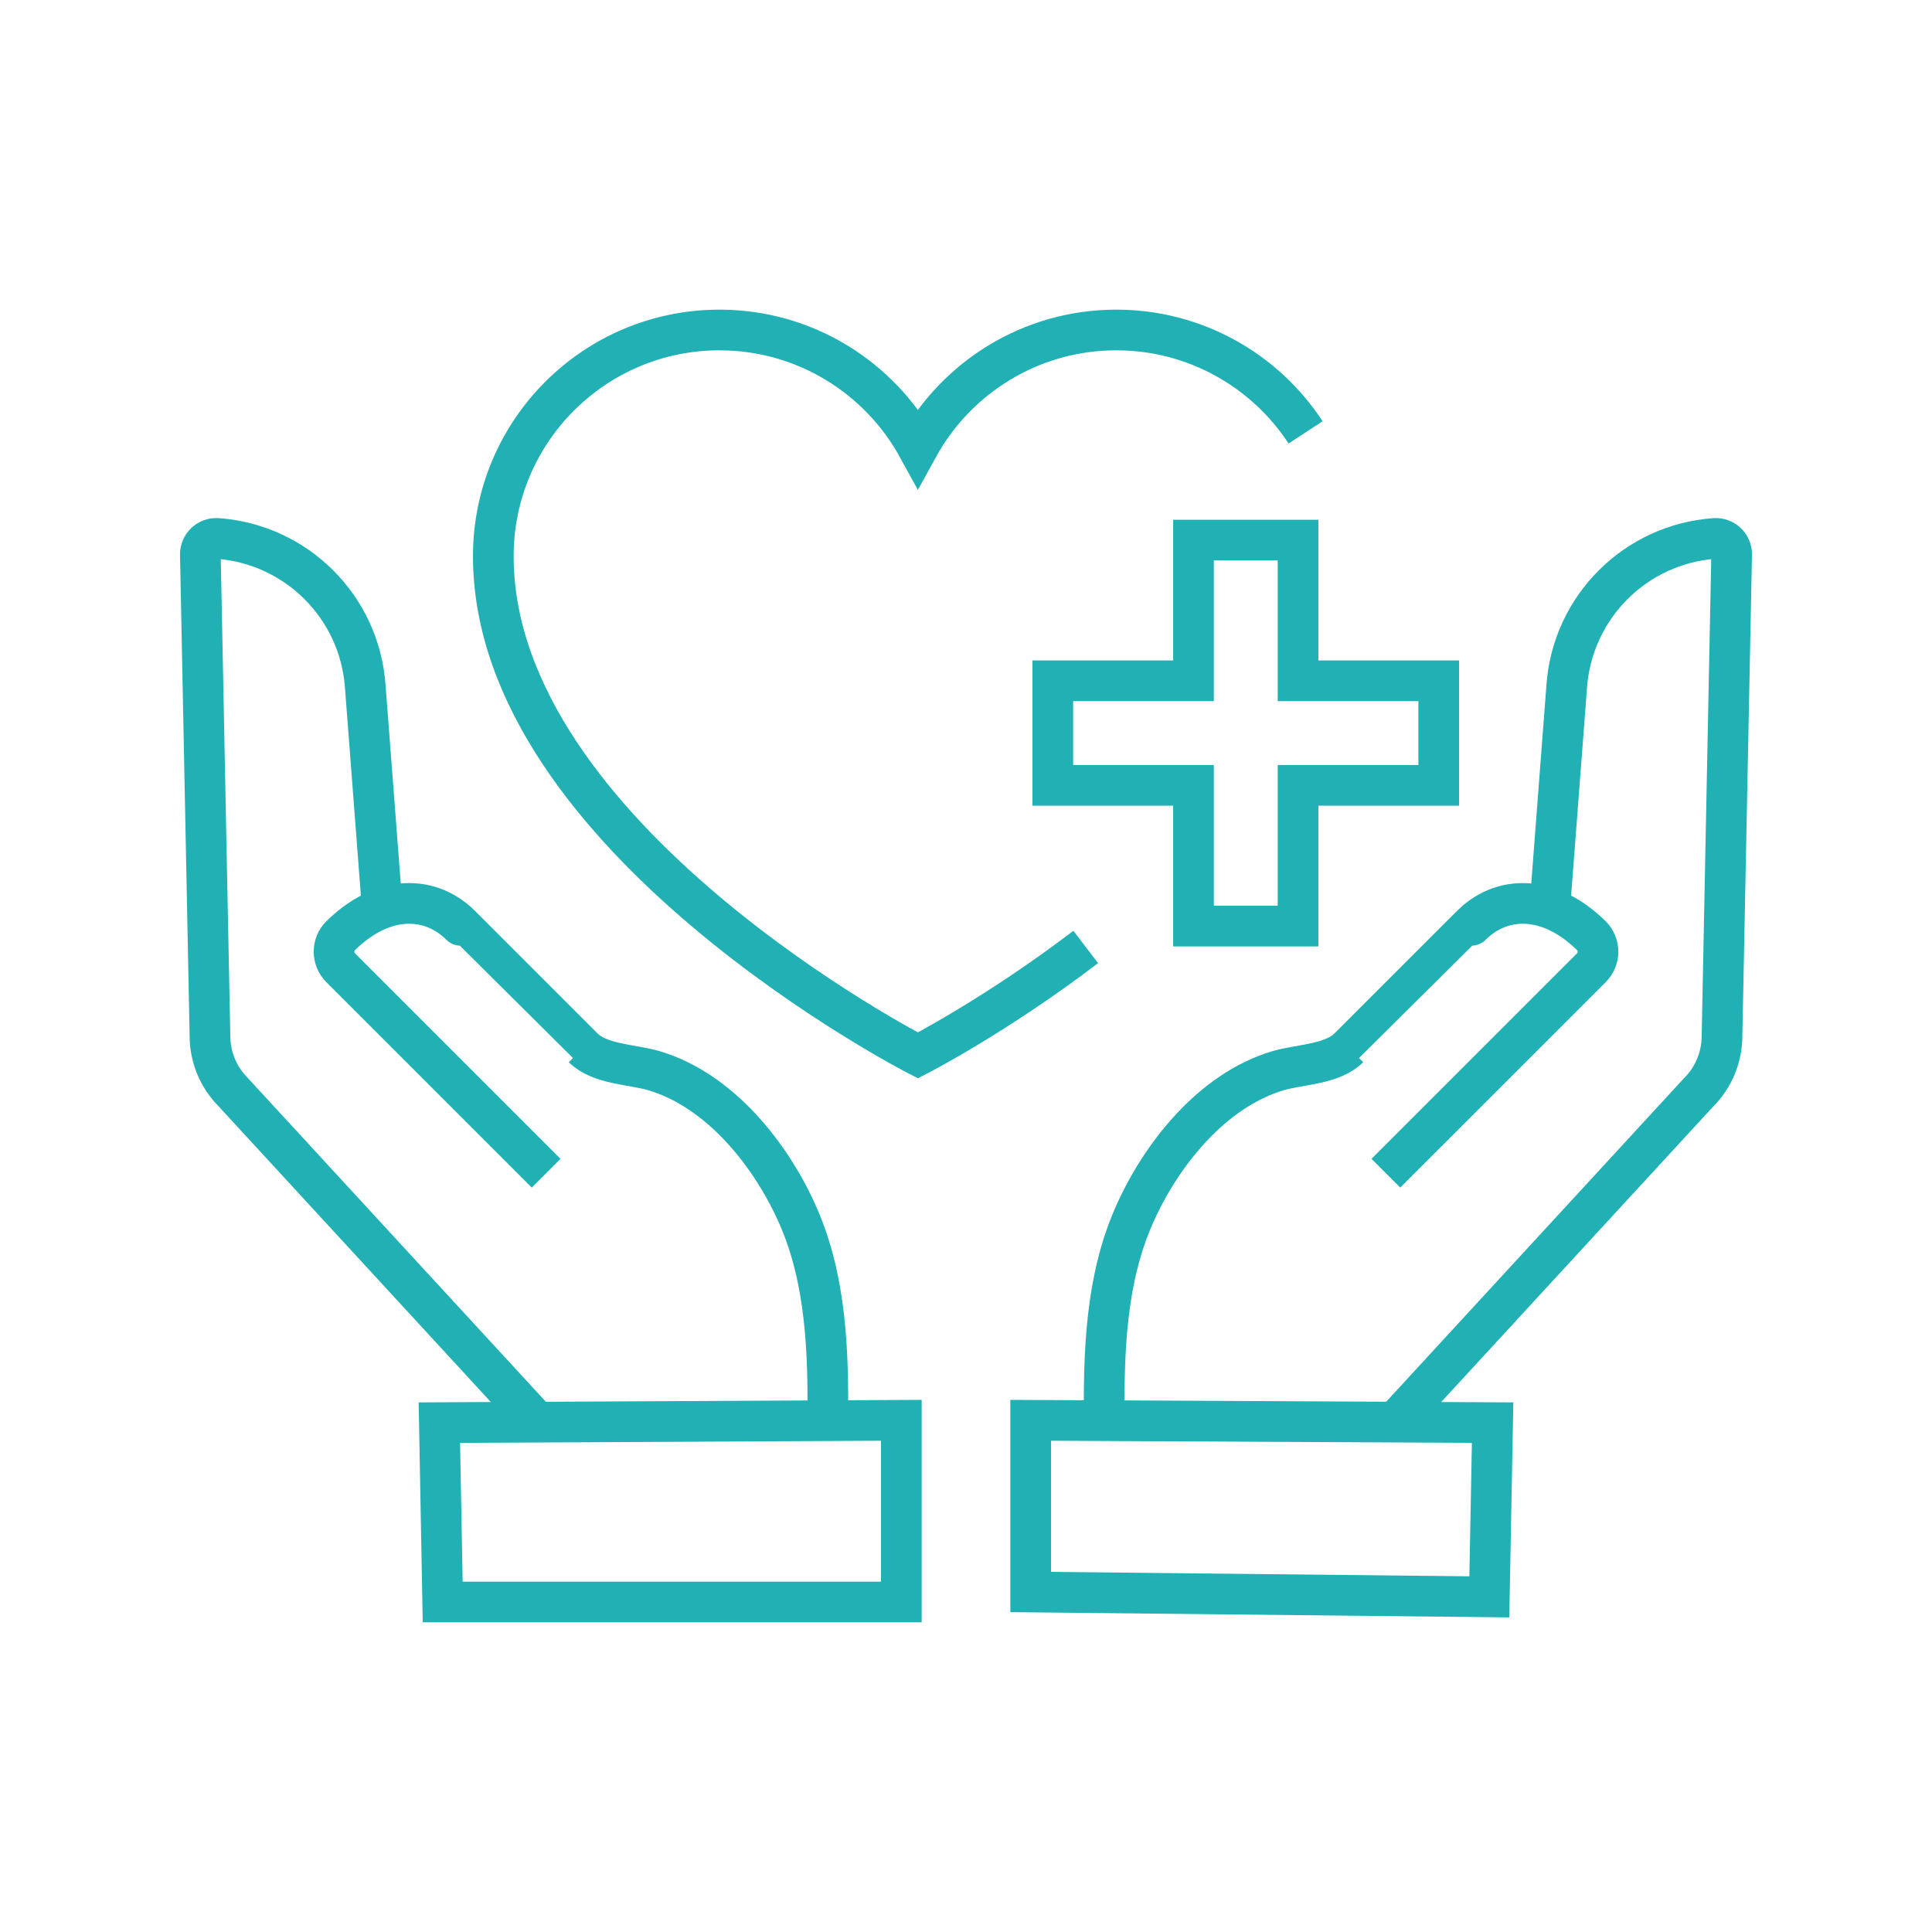 <?xml version="1.0" encoding="utf-8"?>
<!-- Generator: Adobe Illustrator 16.0.0, SVG Export Plug-In . SVG Version: 6.00 Build 0)  -->
<!DOCTYPE svg PUBLIC "-//W3C//DTD SVG 1.1//EN" "http://www.w3.org/Graphics/SVG/1.1/DTD/svg11.dtd">
<svg version="1.1" id="Calque_1" xmlns="http://www.w3.org/2000/svg" xmlns:xlink="http://www.w3.org/1999/xlink" x="0px" y="0px"
	 width="95px" height="95px" viewBox="0 0 95 95" enable-background="new 0 0 95 95" xml:space="preserve">
<g>
	<path fill="#21B1B4" d="M183.016-100.521c0-3.438-2.798-6.235-6.236-6.235c-3.438,0-6.234,2.796-6.234,6.235
		c0,3.438,2.797,6.234,6.234,6.234C180.218-94.286,183.016-97.083,183.016-100.521z M172.236-100.521
		c0-2.506,2.038-4.544,4.543-4.544c2.506,0,4.545,2.038,4.545,4.544s-2.039,4.543-4.545,4.543
		C174.274-95.978,172.236-98.015,172.236-100.521z"/>
	<path fill="#21B1B4" d="M198.258-131.416c3.422,0,6.206-2.784,6.206-6.206c0-3.422-2.784-6.206-6.206-6.206
		s-6.206,2.784-6.206,6.206C192.052-134.2,194.836-131.416,198.258-131.416z M198.258-142.136c2.49,0,4.516,2.025,4.516,4.515
		c0,2.49-2.025,4.515-4.516,4.515c-2.489,0-4.516-2.025-4.516-4.515C193.742-140.111,195.769-142.136,198.258-142.136z"/>
	<path fill="#21B1B4" d="M234.653-93.236c0.85-0.75,1.387-1.845,1.387-3.064c0-2.253-1.833-4.086-4.086-4.086h-19.128l4.547-5.207
		c0.557-0.638,1.362-1.004,2.21-1.004h12.781c2.254,0,4.086-1.833,4.086-4.086c0-2.253-1.832-4.086-4.086-4.086h-15.64
		c-0.59,0-1.169,0.114-1.706,0.328c-0.112-0.522-0.37-1.019-0.773-1.424l-7.586-7.585c-0.813-3.893-4.271-6.826-8.401-6.826
		c-4.732,0-8.582,3.85-8.582,8.583v15.131c-3.027,0.9-5.242,3.707-5.242,7.022c0,2.264,1.032,4.29,2.65,5.635H173.79
		c-5.644,0-10.233,4.591-10.233,10.234c0,1.639,1.332,2.972,2.971,2.972h5.239v3.969v3.724v5.101c0,0.468,0.378,0.847,0.846,0.847
		c0.467,0,0.845-0.379,0.845-0.847v-4.255h57.895v4.255c0,0.468,0.379,0.847,0.847,0.847c0.466,0,0.845-0.379,0.845-0.847v-5.101
		v-3.724V-80.7h5.238c1.639,0,2.973-1.333,2.973-2.972C241.254-88.035,238.508-91.768,234.653-93.236z M209.734-109.199
		c-0.335-0.903-1.103-1.631-2.12-1.891l-0.773-0.197v-3.857l3.341,3.341c0.343,0.342,0.756,0.587,1.208,0.722L209.734-109.199z
		 M213.049-112.999c-0.223,0.224-0.521,0.346-0.836,0.346s-0.613-0.122-0.837-0.346l-4.535-4.537v-3.344l6.208,6.208
		C213.51-114.21,213.51-113.459,213.049-112.999z M191.367-121.695c0-3.8,3.091-6.892,6.891-6.892s6.892,3.091,6.892,6.892v4.509
		c0,0.001,0,0.001,0,0.001v5.467l-6.03-1.537c-0.15-0.039-0.24-0.191-0.202-0.341l2.153-8.445c0.115-0.452-0.158-0.913-0.611-1.028
		c-0.453-0.115-0.912,0.158-1.027,0.611l-2.153,8.446c-0.269,1.053,0.37,2.128,1.423,2.396l8.494,2.165
		c0.702,0.179,1.151,0.875,1.004,1.553c-0.076,0.351-0.285,0.647-0.589,0.834c-0.305,0.188-0.663,0.244-1.01,0.155l-10.856-2.767
		c-0.568-0.145-1.047-0.503-1.346-1.006c-0.299-0.504-0.385-1.095-0.239-1.663l2.741-10.758c0.115-0.452-0.157-0.913-0.609-1.028
		c-0.453-0.115-0.914,0.158-1.029,0.611l-2.741,10.758c-0.257,1.006-0.106,2.052,0.425,2.944c0.529,0.893,1.375,1.525,2.381,1.782
		l4.59,1.17h-8.156c-0.133,0-0.264,0.003-0.393,0.011V-121.695z M186.125-99.541c0-3.107,2.527-5.636,5.635-5.636h15.136
		c0.012,0,0.022,0.001,0.035,0.001c0.011,0,0.02-0.001,0.03-0.001h1.104c0.01,0,0.019-0.002,0.027-0.002
		c0.029-0.002,0.059-0.005,0.088-0.01c0.026-0.004,0.053-0.006,0.079-0.012c0.026-0.007,0.051-0.016,0.076-0.024
		c0.027-0.01,0.054-0.018,0.079-0.028c0.023-0.011,0.046-0.025,0.069-0.038c0.024-0.015,0.049-0.028,0.071-0.045
		c0.021-0.014,0.041-0.032,0.06-0.049c0.023-0.019,0.046-0.039,0.066-0.061c0.007-0.008,0.014-0.013,0.02-0.019l5.821-6.619
		c0.557-0.633,1.36-0.997,2.202-0.997h15.64c1.32,0,2.395,1.074,2.395,2.395s-1.074,2.395-2.395,2.395h-12.781
		c-1.335,0-2.605,0.577-3.484,1.583l-5.611,6.428c-0.163,0.186-0.226,0.424-0.199,0.652c-0.004,0.028-0.009,0.056-0.009,0.085
		c0,0.467,0.378,0.846,0.845,0.846h20.83c1.32,0,2.396,1.074,2.396,2.395s-1.075,2.395-2.396,2.395h-0.935h-22.886
		c0.548-0.674,0.876-1.532,0.876-2.466c0-2.162-1.759-3.92-3.92-3.92h-10.497c-0.468,0-0.845,0.378-0.845,0.845
		c0,0.468,0.377,0.847,0.845,0.847h10.497c1.229,0,2.229,0.999,2.229,2.229s-1,2.229-2.229,2.229h-10.497
		c-0.228,0-0.434,0.091-0.585,0.236h-2.248C188.652-93.906,186.125-96.434,186.125-99.541z M173.457-73.854v-2.032h57.895v2.032
		H173.457z M231.352-77.577h-57.895V-80.7h57.895V-77.577z M238.281-82.392h-6.083h-59.586h-6.085c-0.705,0-1.279-0.573-1.279-1.28
		c0-4.71,3.832-8.543,8.542-8.543h17.97h39.26c4.71,0,8.543,3.833,8.543,8.543C239.563-82.965,238.988-82.392,238.281-82.392z"/>
</g>
<g>
	<g>
		<path fill="none" stroke="#21B1B4" stroke-width="2" stroke-miterlimit="10" d="M196.693-8.989h-3.267v-3.267
			c0-0.73-0.592-1.321-1.321-1.321h-3.422c-0.73,0-1.322,0.591-1.322,1.321v3.267h-3.266c-0.73,0-1.322,0.592-1.322,1.321v3.422
			c0,0.73,0.592,1.322,1.322,1.322h3.266v3.266c0,0.73,0.592,1.322,1.322,1.322h3.422c0.729,0,1.321-0.592,1.321-1.322v-3.266h3.267
			c0.729,0,1.322-0.592,1.322-1.322v-3.422C198.016-8.397,197.423-8.989,196.693-8.989z"/>
		<path fill="none" stroke="#21B1B4" stroke-width="2" stroke-miterlimit="10" d="M198.286,3.256
			c2.595-2.226,4.238-5.527,4.238-9.213c0-6.699-5.431-12.129-12.13-12.129s-12.131,5.43-12.131,12.129s5.432,12.131,12.131,12.131
			c0.823,0,1.628-0.082,2.405-0.239c3.003,3.013,7.606,2.376,7.606,1.564C200.406,6.729,197.869,6.383,198.286,3.256z"/>
	</g>
	<g>
		<g>
			<g>
				<path fill="none" stroke="#21B1B4" stroke-width="2" stroke-miterlimit="10" d="M226.121-7.439v6.154
					c0,4.912-3.832,8.033-8.56,8.033l0,0c-4.728,0-8.56-3.121-8.56-8.033v-6.154"/>
			</g>
			<path fill="none" stroke="#21B1B4" stroke-width="2" stroke-miterlimit="10" d="M209.002-3.129
				c-0.556-1.203-1.7-1.613-2.659-1.148c-1.578,0.766-0.368,5.684,2.659,5.301"/>
			<path fill="none" stroke="#21B1B4" stroke-width="2" stroke-miterlimit="10" d="M226.121-3.129
				c0.556-1.203,1.7-1.613,2.659-1.148c1.578,0.766,0.368,5.684-2.659,5.301"/>
		</g>
		<g>
			<path fill="none" stroke="#21B1B4" stroke-width="2" stroke-miterlimit="10" d="M223.577,4.015c0-0.992,0-2.285,0-3.005
				c0-0.63-1.065-0.599-2.357-1.168c-1.334-0.588-2.267-1.352-3.798-1.352s-2.328,0.586-3.621,1.143
				c-1.37,0.592-2.534,0.756-2.534,1.377c0,0.629,0,1.779,0,2.733"/>
		</g>
		<g>
			<path fill="none" stroke="#21B1B4" stroke-width="2" stroke-miterlimit="10" d="M213.146,6.102
				c-3.648,0.715-8.313,2.83-9.674,5.267c-1.412,2.526-0.902,12.408-0.902,12.408"/>
		</g>
		<path fill="none" stroke="#21B1B4" stroke-width="2" stroke-miterlimit="10" d="M222.791,13.67l-0.753-0.279
			c-0.305-0.113-0.648-0.082-0.97,0.088c-0.391,0.209-0.704,0.598-0.859,1.07c-0.001,0-0.001,0.002-0.001,0.002l-2.72,8.486
			c-0.107,0.326-0.089,0.654,0.028,0.912l-3.101,8.322c-0.034,0.092-0.025,0.192,0.022,0.272c0.048,0.079,0.13,0.128,0.221,0.13
			c0.023,0.001,0.564,0.011,1.231-0.271c0.077-0.032,0.156-0.069,0.239-0.112c0.582-0.3,1.291-0.87,1.765-1.948
			c0.003-0.007,0.005-0.012,0.007-0.018l1.302-3.48c0.028-0.076,0.027-0.159-0.002-0.232c-0.03-0.072-0.086-0.128-0.157-0.154
			l-0.544-0.201l0.588-1.558c0.097-0.016,0.192-0.047,0.283-0.094c0.24-0.124,0.451-0.352,0.574-0.65l3.477-8.212
			c0.189-0.459,0.206-0.959,0.047-1.371C223.337,14.032,223.097,13.783,222.791,13.67z"/>
		<path fill="none" stroke="#21B1B4" stroke-width="2" stroke-miterlimit="10" d="M222.211,6.149
			c3.039-0.048,4.575,0.596,8.073,1.604c5.084,1.469,7.783,1.57,10.617,2.202c3.733,0.833,5.237,6.241,1.604,8.029
			c-3.754,1.847-11.066,4.944-11.066,4.944l-3.281-7.346l9.737-4.43"/>
		<path fill="none" stroke="#21B1B4" stroke-width="2" stroke-miterlimit="10" d="M228.66,17.015l-2.013,0.849
			c-0.434-0.368-1.048-0.497-1.618-0.283l-3.319,1.242c-0.839,0.313-1.265,1.247-0.951,2.086l1.242,3.319
			c0.313,0.839,1.248,1.264,2.086,0.95l3.32-1.242c0.58-0.217,0.962-0.73,1.039-1.305l2.053-0.806"/>
		<g>
			<path fill="none" stroke="#21B1B4" stroke-width="2" stroke-miterlimit="10" d="M222.211,6.149
				c-1.055,2.73-3.325,6.192-4.452,6.192c-1.128,0-4.063-3.844-4.612-6.24"/>
		</g>
		<path fill="none" stroke="#21B1B4" stroke-width="2" stroke-miterlimit="10" d="M228.81-7.663
			c0.158,1.037,0.204,2.165,0.115,3.386"/>
		<path fill="none" stroke="#21B1B4" stroke-width="2" stroke-miterlimit="10" d="M206.343-4.277c-0.188-0.9-0.226-1.793-0.14-2.662
			"/>
		<path fill="none" stroke="#21B1B4" stroke-width="2" stroke-miterlimit="10" d="M205.793-7.844c0,0,5.295-0.809,11.913-0.809
			c6.616,0,11.591,0.809,11.591,0.809l-1.093-6.217c-0.511-2.275-3.969-4.514-10.382-4.514c-6.412,0-9.967,2.098-10.572,4.237
			L205.793-7.844z"/>
	</g>
	<g>
		<g>
			<path fill="none" stroke="#21B1B4" stroke-width="2" stroke-miterlimit="10" d="M205.238,39.606l3.921,0.191
				c0.884,0.043,1.587,0.667,1.866,1.507c0.64,1.93,2.72,3.086,5.208,3.086"/>
			<path fill="none" stroke="#21B1B4" stroke-width="2" stroke-miterlimit="10" d="M230.276,27.365l-7.102,0.381
				c-7.489,0-10.711,1.647-12.439,4.859h-5.597"/>
			
				<line fill="none" stroke="#21B1B4" stroke-width="2" stroke-miterlimit="10" x1="230.276" y1="36.068" x2="223.948" y2="36.068"/>
			<path fill="none" stroke="#21B1B4" stroke-width="2" stroke-miterlimit="10" d="M215.999,37.315
				c-0.815,0.854-1.325,2.072-1.325,3.426l0,0c0,2.581,1.854,4.674,4.14,4.674h11.463"/>
		</g>
		<g>
			<path fill="none" stroke="#21B1B4" stroke-width="2" stroke-miterlimit="10" d="M205.117,38.076
				c0.121,4.429-3.99,10.327-10.492,10.842c-8.449,0.668-12-3.503-12.855-9.312c-0.693-4.701,1.1-10.371,6.826-9.69h3.457
				c2.348-0.369,2.782-3.733,3.92-3.733c0,0,5.734-0.61,7.918,2.382c0.75,1.028,1.348,2.672,1.227,5.169"/>
			<path fill="none" stroke="#21B1B4" stroke-width="2" stroke-miterlimit="10" d="M184.594,30.734
				c3.083-0.338,7.459,5.334,7.803,8.519"/>
			<path fill="none" stroke="#21B1B4" stroke-width="2" stroke-miterlimit="10" d="M193.072,37.936
				c-1.959,1.048,0.654,4.691,3.811,3.207c3.009-1.415,1.578-3.401,0.762-3.423"/>
			<path fill="none" stroke="#21B1B4" stroke-width="2" stroke-miterlimit="10" d="M205.238,39.606c0,0-2.49,1.759-7.076,0.672"/>
		</g>
		<polyline fill="none" stroke="#21B1B4" stroke-width="2" stroke-miterlimit="10" points="245.489,48.988 231.112,48.988 
			231.112,25.281 245.489,25.281 		"/>
	</g>
</g>
<g>
	<g>
		<g>
			<polygon fill="none" stroke="#21B1B4" stroke-width="2" stroke-miterlimit="10" points="73.395,69.953 73.233,78.52 
				50.68,78.282 50.68,69.839 			"/>
			<path fill="none" stroke="#21B1B4" stroke-width="2" stroke-miterlimit="10" d="M76.205,44.661l0.835-10.926
				c0.143-1.943,0.986-3.687,2.28-4.98c1.296-1.296,3.044-2.139,4.991-2.279c0.461-0.033,0.848,0.334,0.837,0.794l-0.475,23.749
				c-0.021,1.011-0.43,1.976-1.148,2.693L68.599,69.927"/>
			<path fill="none" stroke="#21B1B4" stroke-width="2" stroke-miterlimit="10" d="M68.146,57.689l10.103-10.102
				c0.438-0.44,0.437-1.15-0.006-1.585c-0.789-0.772-2.149-1.76-3.812-1.55c-0.791,0.098-1.52,0.484-2.083,1.049
				c-1.504,1.502-6.021,6.022-6.023,6.022c-0.82,0.82-2.419,0.813-3.469,1.122c-3.271,0.965-5.803,4.167-7.112,7.17
				c-1.371,3.14-1.479,6.667-1.447,10.04"/>
		</g>
		<g>
			<polygon fill="none" stroke="#21B1B4" stroke-width="2" stroke-miterlimit="10" points="21.605,69.953 21.768,78.773 
				44.32,78.773 44.32,69.839 			"/>
			<path fill="none" stroke="#21B1B4" stroke-width="2" stroke-miterlimit="10" d="M18.796,44.661l-0.837-10.926
				c-0.142-1.943-0.985-3.687-2.279-4.98c-1.296-1.296-3.044-2.139-4.991-2.279c-0.459-0.033-0.847,0.334-0.837,0.794l0.474,23.749
				c0.02,1.011,0.433,1.976,1.149,2.693l14.927,16.215"/>
			<path fill="none" stroke="#21B1B4" stroke-width="2" stroke-miterlimit="10" d="M26.855,57.689L16.753,47.587
				c-0.438-0.44-0.437-1.15,0.006-1.585c0.788-0.772,2.148-1.76,3.811-1.55c0.792,0.098,1.519,0.484,2.083,1.049
				c1.503,1.502,6.021,6.022,6.022,6.022c0.822,0.82,2.419,0.813,3.47,1.122c3.271,0.965,5.8,4.167,7.111,7.17
				c1.372,3.14,1.481,6.667,1.447,10.04"/>
		</g>
	</g>
	<polygon fill="none" stroke="#21B1B4" stroke-width="2" stroke-miterlimit="10" points="63.827,26.558 58.686,26.558 
		58.686,33.476 51.768,33.476 51.768,38.617 58.686,38.617 58.686,45.537 63.827,45.537 63.827,38.617 70.745,38.617 70.745,33.476 
		63.827,33.476 	"/>
	<path fill="none" stroke="#21B1B4" stroke-width="2" stroke-miterlimit="10" d="M53.387,46.564
		c-4.396,3.354-8.253,5.333-8.253,5.333s-20.877-10.701-20.877-24.55c0-6.141,4.979-11.121,11.12-11.121
		c4.208,0,7.867,2.34,9.757,5.784c1.888-3.443,5.55-5.784,9.755-5.784c3.896,0,7.323,2.002,9.31,5.035"/>
</g>
<g>
	<circle fill="none" stroke="#21B1B4" stroke-width="2" stroke-miterlimit="10" cx="-88.263" cy="31.367" r="8.058"/>
	<line fill="none" stroke="#21B1B4" stroke-width="2" stroke-miterlimit="10" x1="-82.563" y1="25.669" x2="-93.959" y2="37.064"/>
	<path fill="none" stroke="#21B1B4" stroke-width="2" stroke-miterlimit="10" d="M-65.239,58.992c0,3.18-2.576,5.756-5.756,5.756
		c-3.179,0-5.755-2.576-5.755-5.756v-11.51c0-3.178,2.576-5.756,5.755-5.756c3.18,0,5.756,2.578,5.756,5.756V58.992z"/>
	<line fill="none" stroke="#21B1B4" stroke-width="2" stroke-miterlimit="10" x1="-65.239" y1="53.238" x2="-76.75" y2="53.238"/>
	<g>
		<path fill="none" stroke="#21B1B4" stroke-width="2" stroke-miterlimit="10" d="M-77.922,79.342l-11.604,6.729l-17.427-30.307
			c-0.37-0.643-0.15-1.462,0.491-1.834l9.288-5.384c0.642-0.372,1.46-0.151,1.832,0.493L-77.922,79.342z"/>
		<polyline fill="none" stroke="#21B1B4" stroke-width="2" stroke-miterlimit="10" points="-105.298,53.256 -107.488,46.755 
			-102.845,44.064 -98.335,49.219 		"/>
		
			<line fill="none" stroke="#21B1B4" stroke-width="2" stroke-miterlimit="10" x1="-105.167" y1="45.41" x2="-115.888" y2="26.762"/>
		<line fill="none" stroke="#21B1B4" stroke-width="2" stroke-miterlimit="10" x1="-81.402" y1="81.359" x2="-78.053" y2="87.188"/>
		<line fill="none" stroke="#21B1B4" stroke-width="2" stroke-miterlimit="10" x1="-86.044" y1="84.051" x2="-82.694" y2="89.881"/>
		<line fill="none" stroke="#21B1B4" stroke-width="2" stroke-miterlimit="10" x1="-75.73" y1="85.842" x2="-85.016" y2="91.223"/>
		<line fill="none" stroke="#21B1B4" stroke-width="2" stroke-miterlimit="10" x1="-91.321" y1="56.03" x2="-95.966" y2="58.723"/>
		<line fill="none" stroke="#21B1B4" stroke-width="2" stroke-miterlimit="10" x1="-87.301" y1="63.023" x2="-91.945" y2="65.717"/>
		<line fill="none" stroke="#21B1B4" stroke-width="2" stroke-miterlimit="10" x1="-83.28" y1="70.016" x2="-87.925" y2="72.709"/>
		<line fill="none" stroke="#21B1B4" stroke-width="2" stroke-miterlimit="10" x1="-77.922" y1="79.342" x2="-75.601" y2="77.994"/>
		<line fill="none" stroke="#21B1B4" stroke-width="2" stroke-miterlimit="10" x1="-91.849" y1="87.416" x2="-89.526" y2="86.07"/>
	</g>
	<path fill="none" stroke="#21B1B4" stroke-width="2" stroke-miterlimit="10" d="M-116.463,53.238c0.953,0,1.726,0.773,1.726,1.725
		v4.605c0,0.953-0.773,1.727-1.726,1.727h-13.813c-0.954,0-1.727-0.773-1.727-1.727v-4.605c0-0.951,0.773-1.725,1.727-1.725
		H-116.463z"/>
	<path fill="none" stroke="#21B1B4" stroke-width="2" stroke-miterlimit="10" d="M-117.039,61.295v3.176
		c0,0.914,0.364,1.793,1.011,2.439l2.581,2.582c0.648,0.648,1.012,1.527,1.012,2.443v16.986c0,1.908-1.546,3.453-3.453,3.453
		h-14.964c-1.908,0-3.454-1.545-3.454-3.453V71.936c0-0.916,0.364-1.795,1.012-2.443l2.581-2.582
		c0.648-0.646,1.012-1.525,1.012-2.439v-3.176"/>
	<polyline fill="none" stroke="#21B1B4" stroke-width="2" stroke-miterlimit="10" points="-128.55,72.805 -119.341,72.805 
		-119.341,86.621 -129.701,86.621 	"/>
</g>
<g>
	<path fill="none" stroke="#21B1B4" stroke-width="2" stroke-miterlimit="10" d="M-41.967,195.041v-5.059
		c0-0.679-0.512-1.231-1.149-1.231h-58.96c-0.633,0-1.148,0.553-1.148,1.231v5.059"/>
	<path fill="none" stroke="#21B1B4" stroke-width="2" stroke-miterlimit="10" d="M-40.577,215.937h3.266
		c0.766,0,1.388-0.694,1.388-1.551v-38.694c0-0.855-0.622-1.547-1.388-1.547h-3.266c-0.767,0-1.389,0.691-1.389,1.547v19.348h-61.26
		v-30.93c0-0.854-0.488-1.547-1.091-1.547h-6.906c-0.604,0-1.094,0.693-1.094,1.547v50.276c0,0.856,0.489,1.551,1.094,1.551h6.906
		c0.603,0,1.091-0.694,1.091-1.551v-11.939h61.26v11.939C-41.966,215.242-41.344,215.937-40.577,215.937z"/>
	<g>
		
			<line fill="none" stroke="#21B1B4" stroke-width="2" stroke-miterlimit="10" x1="-54.597" y1="169.244" x2="-51.856" y2="169.244"/>
		
			<line fill="none" stroke="#21B1B4" stroke-width="2" stroke-miterlimit="10" x1="-53.226" y1="167.873" x2="-53.226" y2="170.613"/>
	</g>
	<g>
		<circle fill="none" stroke="#21B1B4" stroke-width="2" stroke-miterlimit="10" cx="-95.009" cy="158.207" r="4.764"/>
		<path fill="none" stroke="#21B1B4" stroke-width="2" stroke-miterlimit="10" d="M-91.778,167.378l-0.003-0.001
			c-0.103-0.131-0.214-0.256-0.331-0.371c-0.792-0.793-1.88-1.289-3.082-1.313c-2.518-0.051-4.579,2.064-4.579,4.583v12.236v2.325
			c0,1.903,1.542,3.445,3.444,3.445h25.172c1.594,0,2.885-1.291,2.885-2.884l0,0c0-1.595-1.291-2.887-2.885-2.887h-19.642v-8.674
			l2.209,1.901c2.173,1.868,5.214,2.356,7.863,1.259l0.116-0.049l1.833-0.872c1.046-0.499,1.508-1.743,1.035-2.805
			c-0.495-1.111-1.842-1.558-2.938-1.032l-2.463,1.18c-0.618,0.296-1.353,0.199-1.873-0.247l-6.764-5.796"/>
	</g>
	<g>
		
			<line fill="none" stroke="#21B1B4" stroke-width="2" stroke-miterlimit="10" x1="-56.614" y1="188.751" x2="-56.614" y2="180.297"/>
		
			<ellipse fill="none" stroke="#21B1B4" stroke-width="2" stroke-miterlimit="10" cx="-57.148" cy="153.051" rx="5.569" ry="5.834"/>
		<path fill="none" stroke="#21B1B4" stroke-width="2" stroke-miterlimit="10" d="M-50.682,188.751l0.676-10.472l0.456-7.332
			l5.006,8.974c0.521,0.945,1.587,1.388,2.579,1.149"/>
		<path fill="none" stroke="#21B1B4" stroke-width="2" stroke-miterlimit="10" d="M-62.595,188.751l-1.023-16.826l-0.052-0.86
			c-0.089,0.105-0.185,0.2-0.288,0.289c-0.488,0.423-1.124,0.672-1.799,0.685l-5.934,0.126c-0.209,0.008-0.412-0.016-0.603-0.061
			c-0.052-0.012-0.104-0.024-0.15-0.039c-1.077-0.324-1.821-1.364-1.676-2.52c0.153-1.203,1.229-2.095,2.476-2.047l4.354,0.214
			l0.279-0.382c0.086-0.116,0.172-0.232,0.256-0.348c0.26-0.449,0.432-0.735,0.473-0.791c0.113-0.158,0.226-0.318,0.34-0.471
			c0.677-0.993,1.542-1.855,2.564-2.516c0.123-0.077,0.244-0.15,0.37-0.227c1.005-0.582,2.124-0.979,3.309-1.148
			c0.197-0.027,0.395,0.07,0.498,0.244c0.413,0.7,1.488,2.525,2.106,3.567c0.198,0.338,0.688,0.331,0.873-0.013
			c0.563-1.039,1.537-2.828,1.924-3.537c0.1-0.184,0.301-0.289,0.505-0.26c1.18,0.17,2.291,0.567,3.294,1.146
			c0.125,0.076,0.249,0.149,0.369,0.227c0.529,0.342,1.016,0.736,1.457,1.178c0.409,0.409,0.78,0.857,1.106,1.338
			c0.081,0.107,3.618,6.035,5.674,9.48"/>
	</g>
	<g>
		<path fill="none" stroke="#21B1B4" stroke-width="2" stroke-miterlimit="10" d="M-76.389,167.983l1.085,0.904l-1.48,1.774
			l-1.085-0.904c-0.489-0.409-0.556-1.139-0.146-1.627C-77.607,167.64-76.878,167.574-76.389,167.983z"/>
		<path fill="none" stroke="#21B1B4" stroke-width="2" stroke-miterlimit="10" d="M-75.303,168.888l1.134,0.946
			c0.491,0.409,0.557,1.137,0.149,1.627c-0.409,0.491-1.138,0.557-1.628,0.147l-1.135-0.946L-75.303,168.888z"/>
	</g>
</g>
<g>
	<g>
		<g>
			<g>
				<path fill="none" stroke="#21B1B4" stroke-width="2" stroke-miterlimit="10" d="M236.111,241.1
					c-0.867,0.423-1.783,0.751-2.749,0.961c-10.744,2.335-13.911-5.857-13.911-5.857s-14.199-8.844-10.642-25.979"/>
				<path fill="none" stroke="#21B1B4" stroke-width="2" stroke-miterlimit="10" d="M250.322,193.254
					c2.129,2.729,3.554,6.135,4.096,9.846"/>
				<path fill="none" stroke="#21B1B4" stroke-width="2" stroke-miterlimit="10" d="M239.376,195.779
					c2.608-1.813,5.979-2.94,8.469-3.357c4.249-0.71,8.454-0.222,13.175,0.979c1.119,0.285,4.39-0.418,4.366-4.074
					c-0.023-3.657-3.377-4.511-4.191-4.65c-21.919-3.789-34.171,4.427-36.904,11.007c-1.753,4.217-6.487,4.006-9.868,6.576"/>
				<path fill="none" stroke="#21B1B4" stroke-width="2" stroke-miterlimit="10" d="M207.697,213.25
					c-3.988-3.75-3.494-15.078,0.061-20.009c1.705-2.366,2.623-5.946,2.361-9.739c-0.166-2.396-0.922-4.81-2.059-7.162
					c-0.563-1.166-1.053-4.162,2.635-5.347c2.747-0.883,4.248,0.307,5.252,1.823c3.107,4.701,3.495,11.804,2.25,16.862"/>
				<path fill="none" stroke="#21B1B4" stroke-width="2" stroke-miterlimit="10" d="M239.925,179.358c0,0,2.78-5.893,11.457-6.638
					c2.008-0.174,2.527,4.791,1.256,5.15c-2.722,0.766-6.352,2.432-6.358,5.876"/>
				<path fill="none" stroke="#21B1B4" stroke-width="2" stroke-miterlimit="10" d="M241.39,177.312
					c1.248-2.524,1.13-4.973,0.558-6.169c-0.537-1.123-5.777-1.063-5.454,0.587c0.443,2.271-1.135,8.368-3.934,7.155
					c0.44-2.688-0.329-4.907-2.284-6.988c-0.951-1.012-5.271,1.399-4.664,2.635c1.336,2.723,1.531,6.322-3.186,9.588
					c-2.568,1.778-5.031,6.07-5.063,8.945"/>
			</g>
			<g>
				<path fill="none" stroke="#21B1B4" stroke-width="2" stroke-miterlimit="10" d="M235.605,199.427
					c-4.209,3.48-3.432,9.876-3.656,14.592c-0.224,4.718-5.84,13.926-1.572,22.236"/>
				<path fill="none" stroke="#21B1B4" stroke-width="2" stroke-miterlimit="10" d="M232.527,204.875
					c0.362,1.521,1.74,3.919,3.584,5.735"/>
				<path fill="none" stroke="#21B1B4" stroke-width="2" stroke-miterlimit="10" d="M228.78,229.066c0,0-1.884,5.055-6.601,4.606"/>
				<path fill="none" stroke="#21B1B4" stroke-width="2" stroke-miterlimit="10" d="M230.35,220.524c0,0-4.016,5.874-9.742,4.008"/>
				<path fill="none" stroke="#21B1B4" stroke-width="2" stroke-miterlimit="10" d="M231.396,211.427
					c-2.234,0.096-5.166,1.574-5.916,3.604c-0.83,2.245-5.771,3.977-7.456,1.931"/>
				<path fill="none" stroke="#21B1B4" stroke-width="2" stroke-miterlimit="10" d="M225.48,215.03c0,0-3.975-0.365-3.862-3.608"/>
			</g>
		</g>
	</g>
	<polygon fill="none" stroke="#21B1B4" stroke-width="2" stroke-miterlimit="10" points="236.414,221.284 236.414,227.728 
		245.086,227.728 245.086,236.399 251.53,236.399 251.53,227.728 260.201,227.728 260.201,221.284 251.53,221.284 251.53,212.612 
		245.086,212.612 245.086,221.284 	"/>
</g>
</svg>
